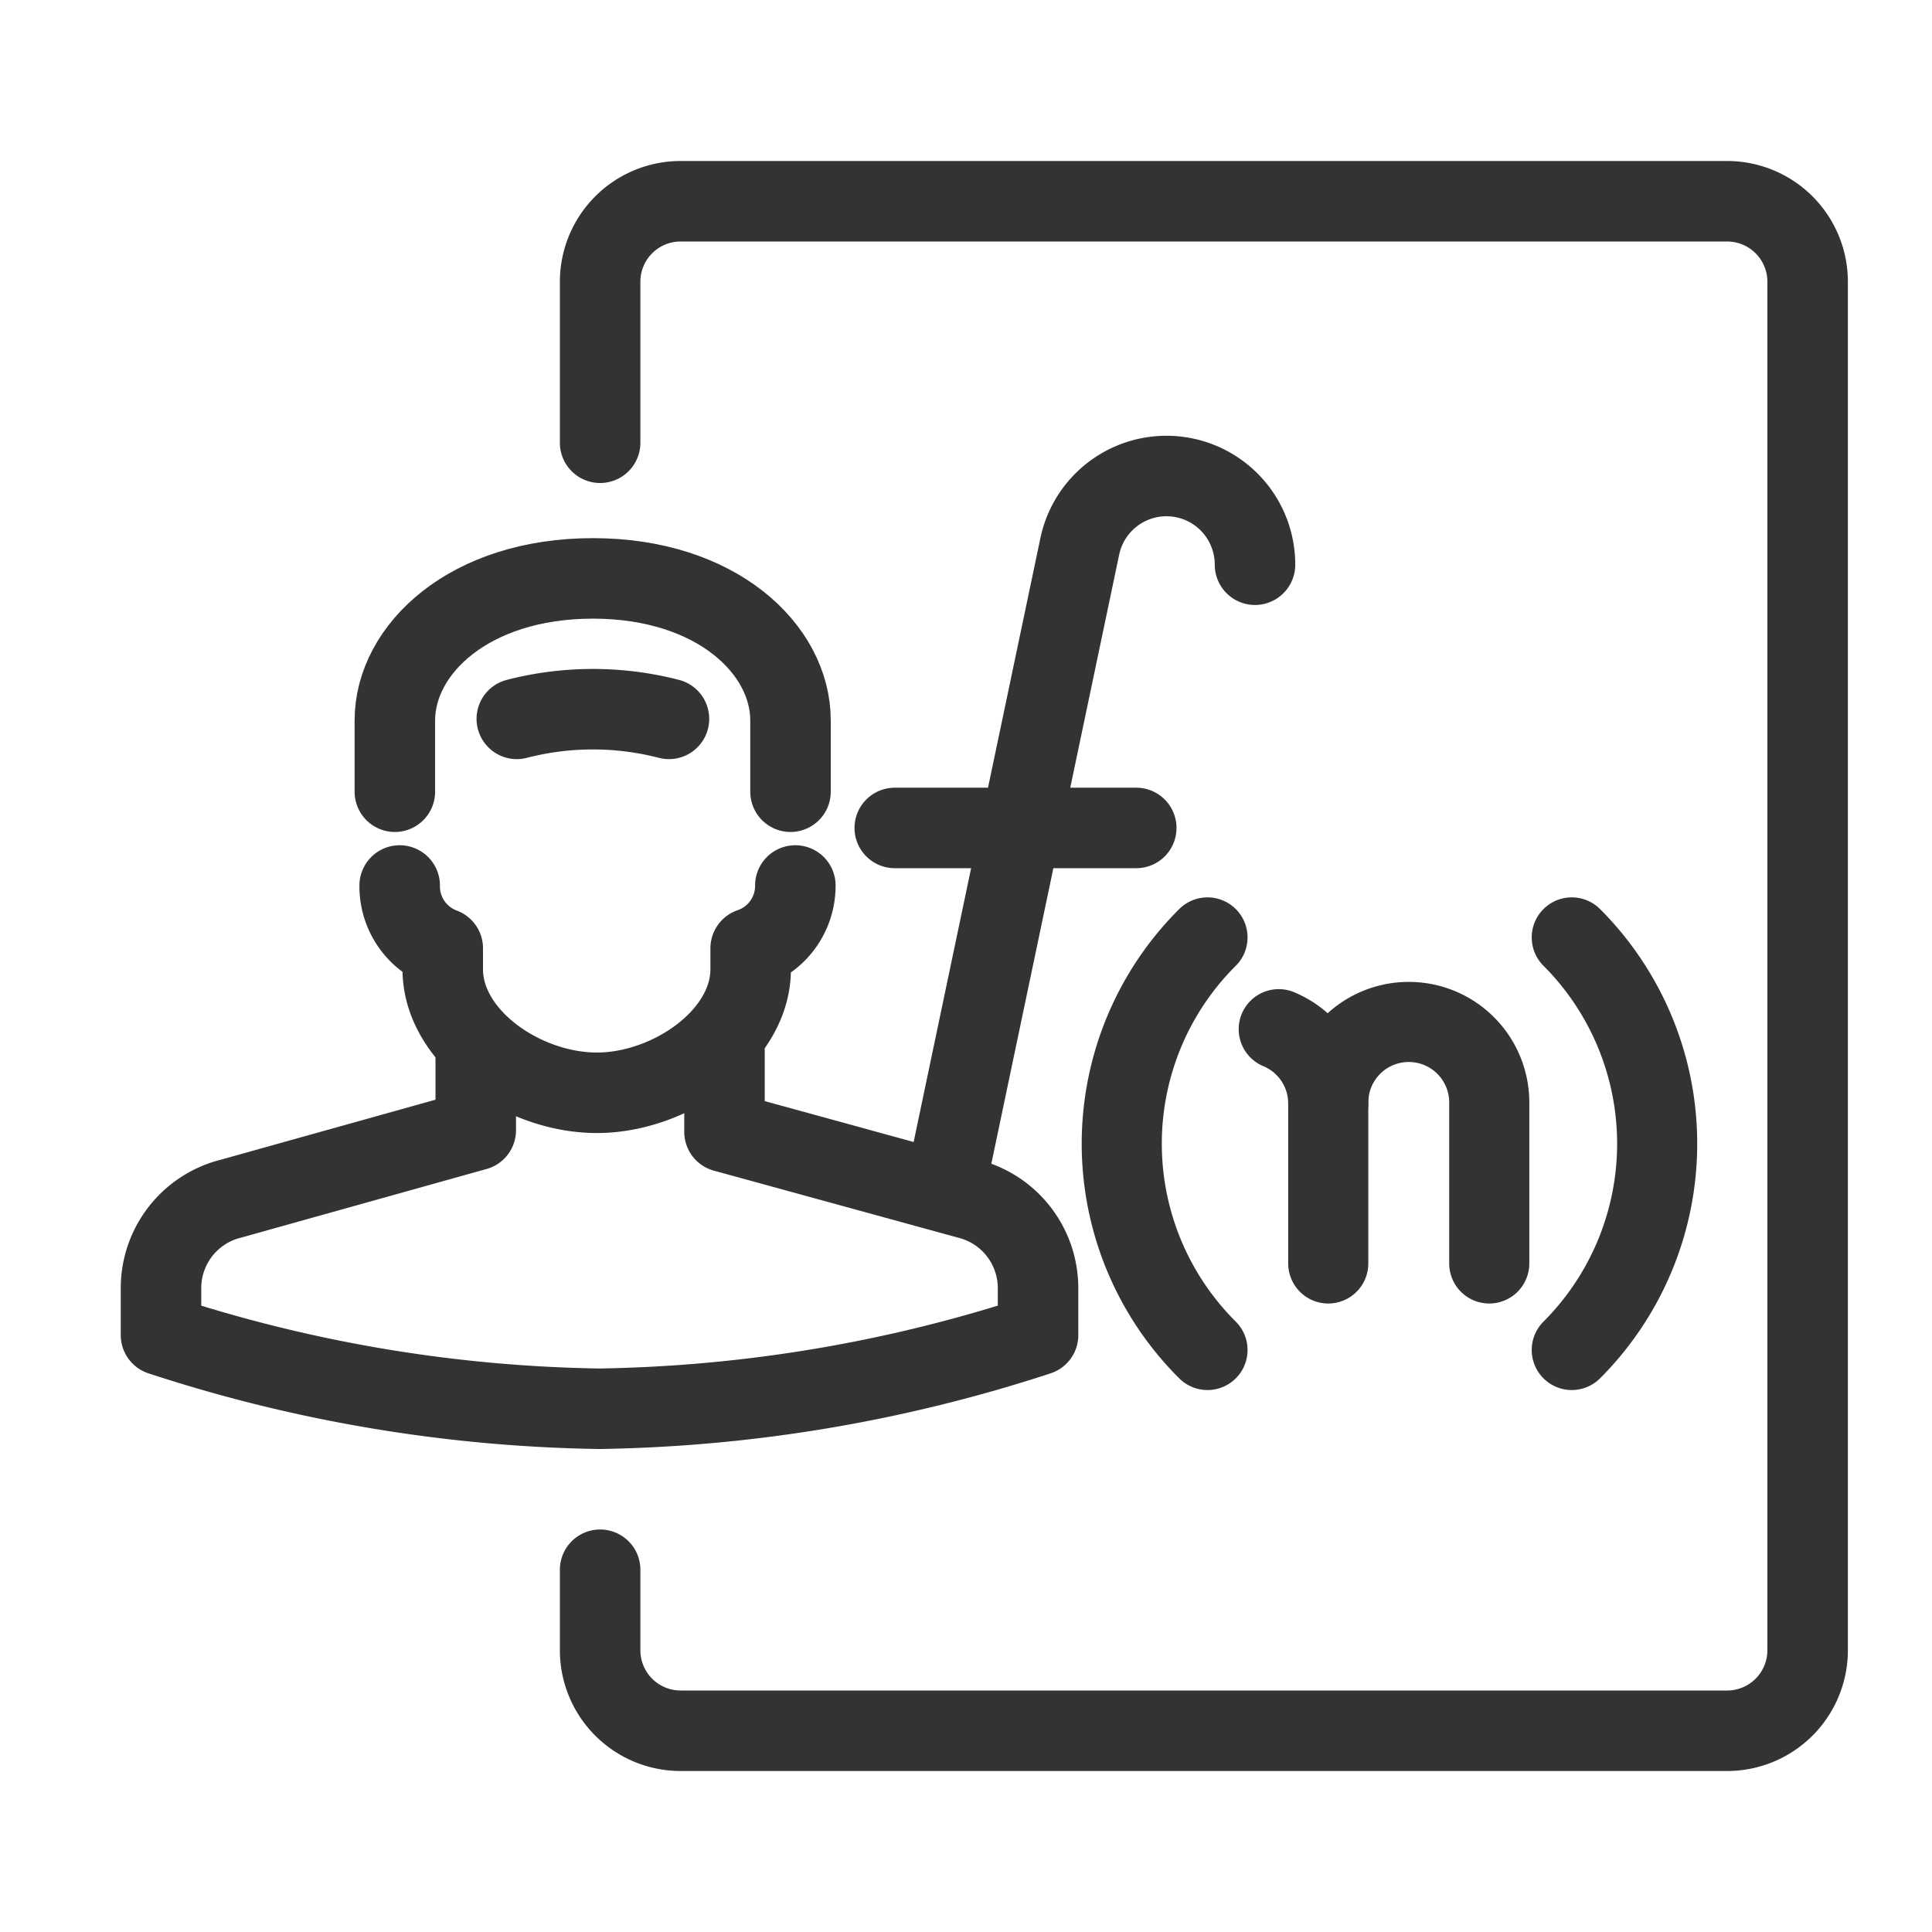<?xml version="1.0" encoding="UTF-8"?>
<svg xmlns="http://www.w3.org/2000/svg" id="Layer_1" data-name="Layer 1" viewBox="0 0 48 48">
  <g>
    <path d="M19.64,19.67V17.9c0-1.77-1.84-3.53-4.91-3.53S9.81,16.13,9.81,17.9v1.77" fill="none" stroke="#333" stroke-linecap="round" stroke-linejoin="round" stroke-width="2"></path>
    <path d="M9.93,22h0A1.64,1.64,0,0,0,11,23.56v.52c0,1.69,2,3.07,3.83,3.07h0c1.81,0,3.82-1.38,3.82-3.07v-.52A1.64,1.64,0,0,0,19.76,22h0" fill="none" stroke="#333" stroke-linecap="round" stroke-linejoin="round" stroke-width="2"></path>
    <path d="M12.84,17.86a7.56,7.56,0,0,1,3.78,0" fill="none" stroke="#333" stroke-linecap="round" stroke-linejoin="round" stroke-width="2"></path>
    <path d="M14.91,39v2a2,2,0,0,0,2,2h26a2,2,0,0,0,2-2V7a2,2,0,0,0-2-2h-26a2,2,0,0,0-2,2v4" fill="none" stroke="#333" stroke-linecap="round" stroke-linejoin="round" stroke-width="2"></path>
    <path d="M23.52,29.33l3.31-15.77a2.2,2.2,0,0,1,4.35.47" fill="none" stroke="#333" stroke-linecap="round" stroke-linejoin="round" stroke-width="2"></path>
    <line x1="22.23" y1="20.57" x2="28.23" y2="20.57" fill="none" stroke="#333" stroke-linecap="round" stroke-linejoin="round" stroke-width="2"></line>
    <g>
      <path d="M30,33.54a7.23,7.23,0,0,1,0-10.25" fill="none" stroke="#333" stroke-linecap="round" stroke-linejoin="round" stroke-width="1.99"></path>
      <path d="M39.05,23.29a7.25,7.25,0,0,1,0,10.25" fill="none" stroke="#333" stroke-linecap="round" stroke-linejoin="round" stroke-width="1.99"></path>
      <path d="M33,31.39v-4a2,2,0,0,1,2-2h0a2,2,0,0,1,2,2v4" fill="none" stroke="#333" stroke-linecap="round" stroke-linejoin="round" stroke-width="1.99"></path>
      <path d="M31.77,25.57A2,2,0,0,1,33,27.41" fill="none" stroke="#333" stroke-linecap="round" stroke-linejoin="round" stroke-width="1.99"></path>
    </g>
    <path d="M11.82,26.08v2L5.74,29.78A2.29,2.29,0,0,0,4,32v1.17A36.65,36.65,0,0,0,14.89,35a36.76,36.76,0,0,0,10.9-1.83V32a2.29,2.29,0,0,0-1.74-2.22L18,28.12v-2" fill="none" stroke="#333" stroke-linecap="round" stroke-linejoin="round" stroke-width="2"></path>
  </g>
</svg>
